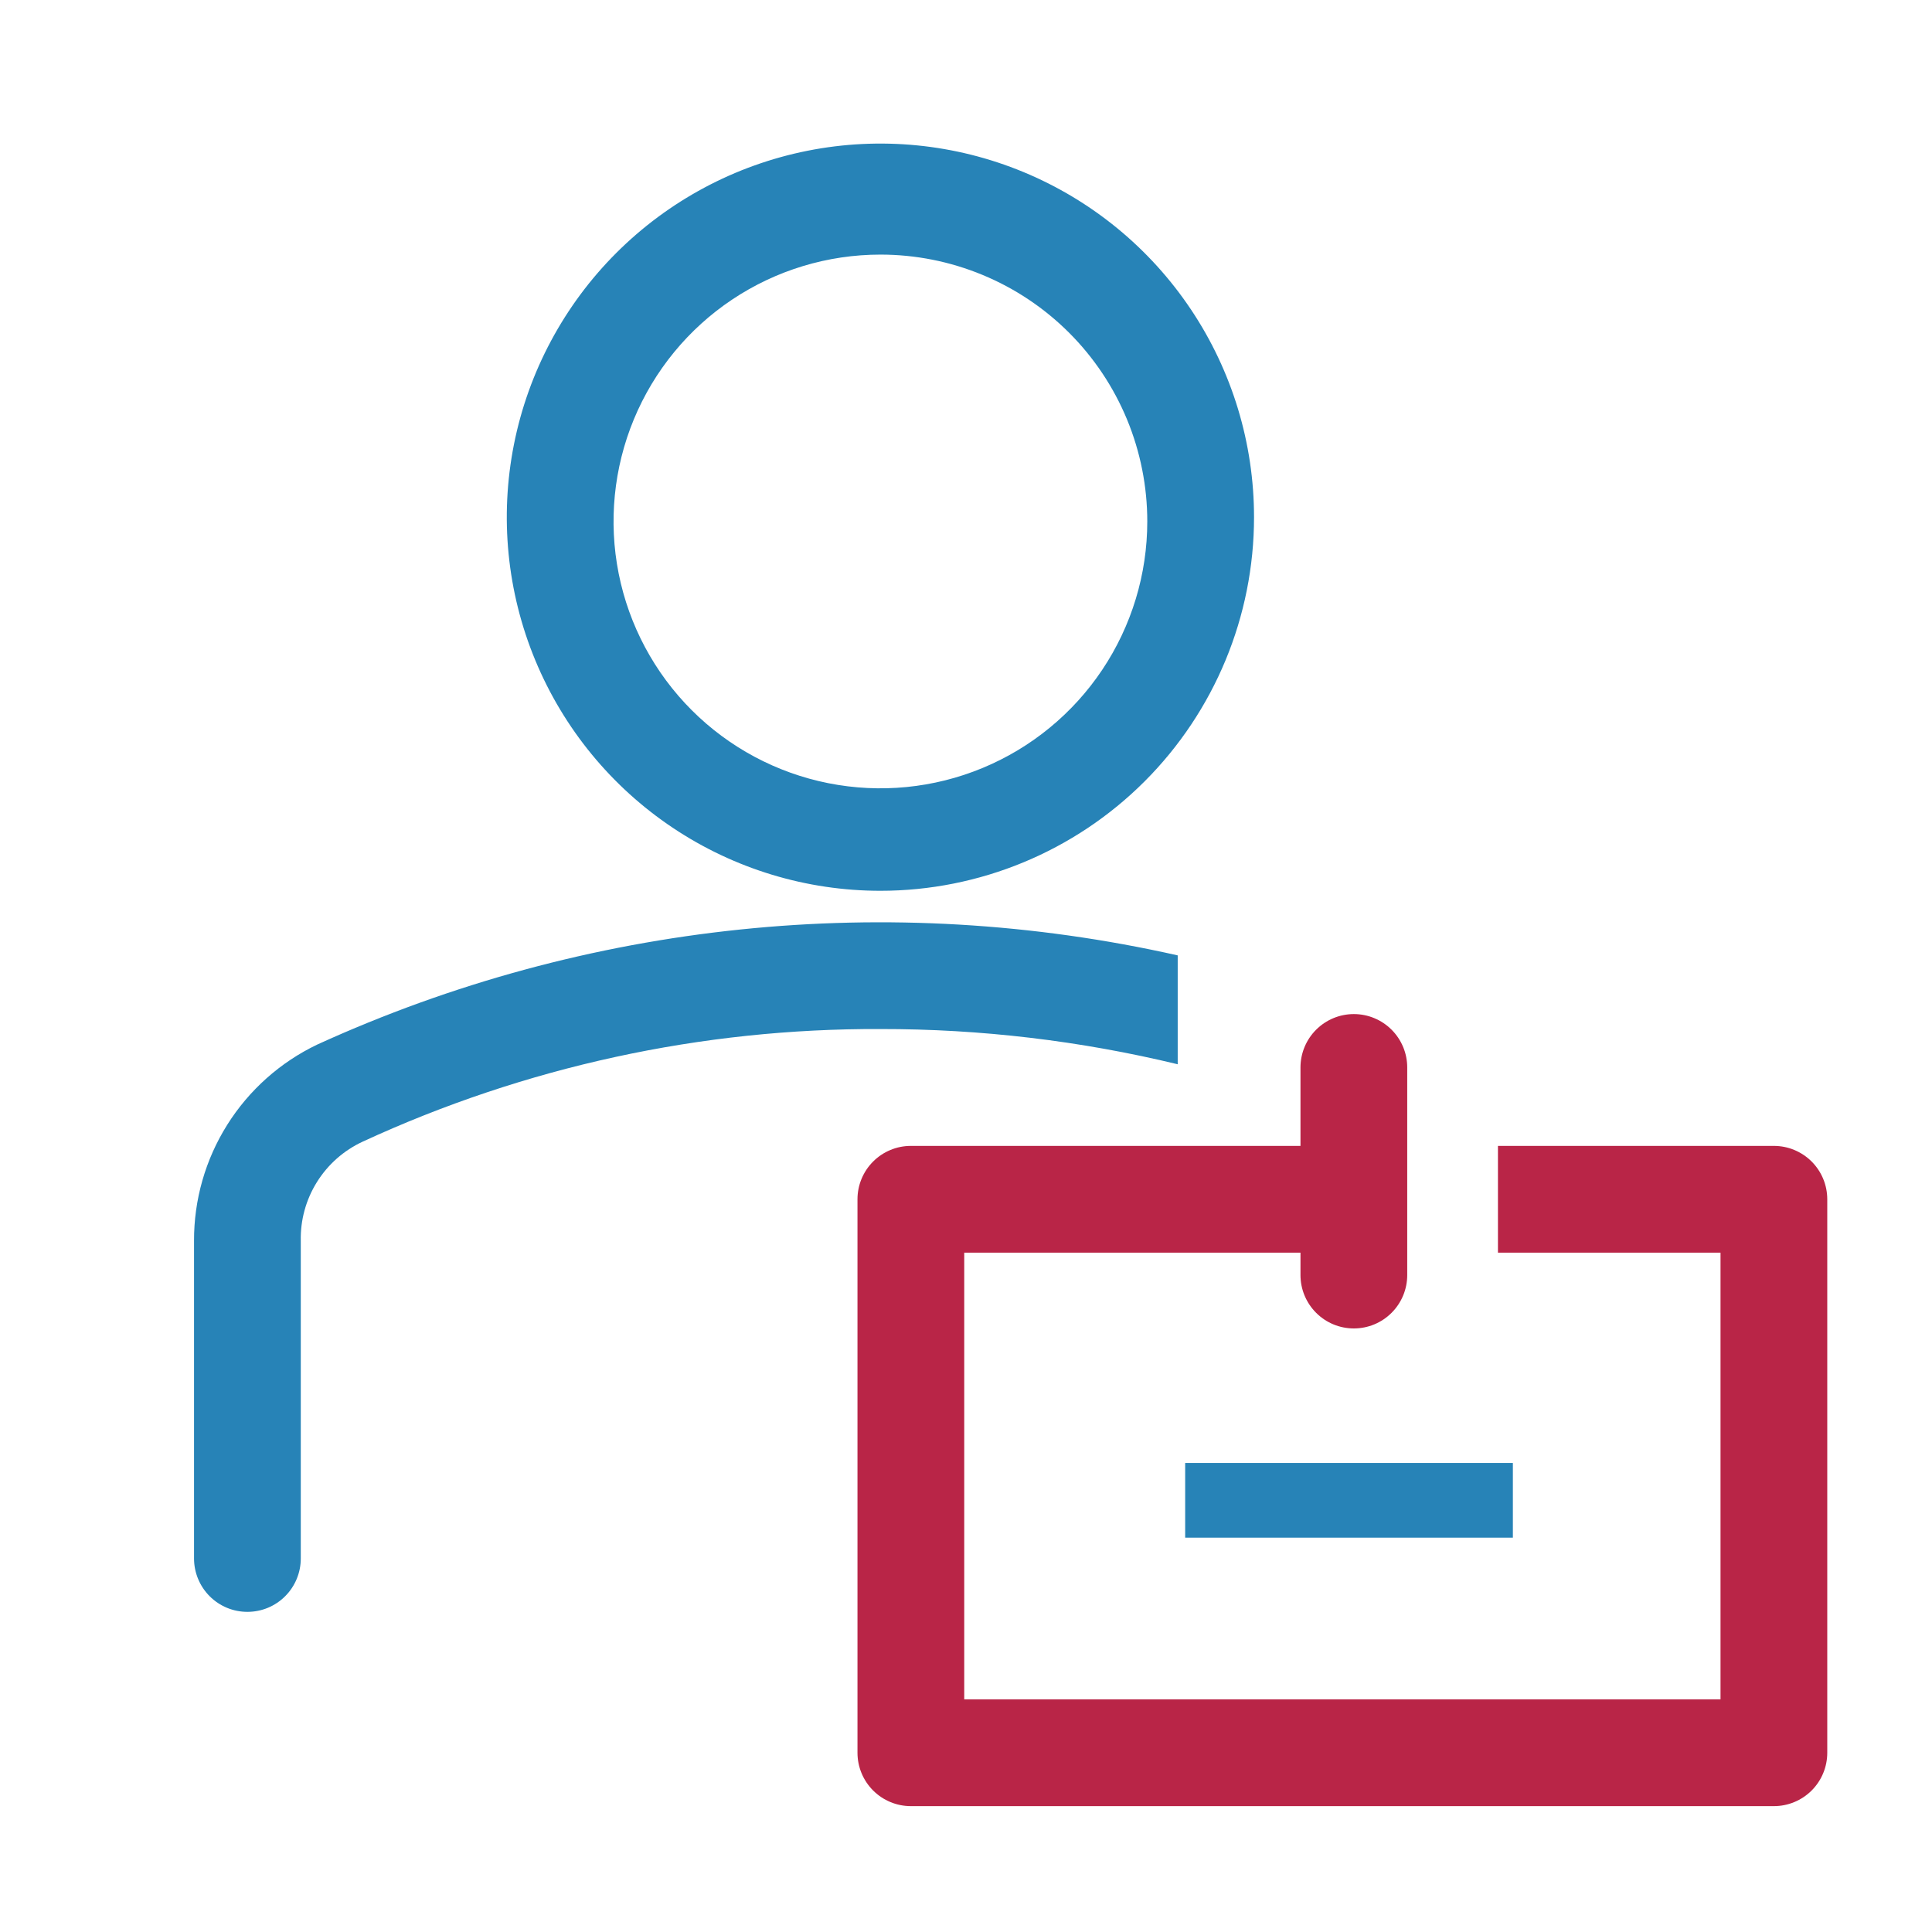 <svg width="95" height="95" viewBox="0 0 95 95" fill="none" xmlns="http://www.w3.org/2000/svg">
<path d="M43.291 43.802C39.658 43.802 36.106 42.725 33.085 40.706C30.064 38.688 27.709 35.818 26.319 32.462C24.928 29.105 24.564 25.411 25.273 21.847C25.982 18.284 27.732 15.01 30.301 12.441C32.87 9.872 36.144 8.122 39.707 7.413C43.271 6.704 46.965 7.068 50.322 8.458C53.679 9.849 56.548 12.204 58.566 15.225C60.585 18.246 61.663 21.798 61.663 25.431C61.663 30.303 59.727 34.976 56.282 38.422C52.837 41.867 48.164 43.802 43.291 43.802ZM43.291 12.519C40.696 12.519 38.159 13.289 36.001 14.73C33.843 16.172 32.161 18.222 31.168 20.619C30.175 23.017 29.915 25.656 30.421 28.201C30.928 30.747 32.178 33.085 34.013 34.92C35.848 36.755 38.186 38.005 40.731 38.511C43.277 39.017 45.915 38.758 48.313 37.764C50.711 36.771 52.76 35.089 54.202 32.931C55.644 30.773 56.414 28.236 56.414 25.641C56.414 23.918 56.074 22.212 55.415 20.619C54.755 19.027 53.789 17.581 52.57 16.362C51.352 15.144 49.905 14.177 48.313 13.518C46.721 12.858 45.015 12.519 43.291 12.519ZM57.91 46.978C43.707 43.782 28.849 45.321 15.604 51.361C13.782 52.231 12.245 53.601 11.172 55.31C10.098 57.02 9.533 59 9.541 61.019V76.634C9.541 76.979 9.609 77.32 9.741 77.638C9.873 77.957 10.066 78.246 10.31 78.49C10.553 78.734 10.843 78.927 11.161 79.059C11.48 79.191 11.821 79.258 12.165 79.258C12.51 79.258 12.851 79.191 13.17 79.059C13.488 78.927 13.778 78.734 14.021 78.49C14.265 78.246 14.458 77.957 14.59 77.638C14.722 77.32 14.79 76.979 14.79 76.634V61.019C14.767 59.997 15.043 58.991 15.584 58.124C16.125 57.257 16.907 56.566 17.834 56.137C25.813 52.453 34.503 50.563 43.291 50.6C48.216 50.593 53.123 51.175 57.91 52.332V46.978ZM58.277 71.936H74.391V75.611H58.277V71.936Z" fill="#2783B7"/>
<path d="M87.226 56.346H73.657V61.595H84.601V83.562H47.413V61.595H63.947V62.697C63.947 63.394 64.224 64.061 64.716 64.553C65.208 65.046 65.875 65.322 66.571 65.322C67.267 65.322 67.935 65.046 68.427 64.553C68.919 64.061 69.196 63.394 69.196 62.697V52.489C69.196 51.792 68.919 51.125 68.427 50.633C67.935 50.141 67.267 49.864 66.571 49.864C65.875 49.864 65.208 50.141 64.716 50.633C64.224 51.125 63.947 51.792 63.947 52.489V56.346H44.788C44.093 56.346 43.425 56.623 42.933 57.115C42.441 57.607 42.164 58.275 42.164 58.971V86.186C42.164 86.882 42.441 87.55 42.933 88.042C43.425 88.534 44.093 88.811 44.788 88.811H87.226C87.922 88.811 88.589 88.534 89.082 88.042C89.574 87.55 89.85 86.882 89.85 86.186V58.971C89.85 58.275 89.574 57.607 89.082 57.115C88.589 56.623 87.922 56.346 87.226 56.346Z" fill="#B92547"/>
</svg>
